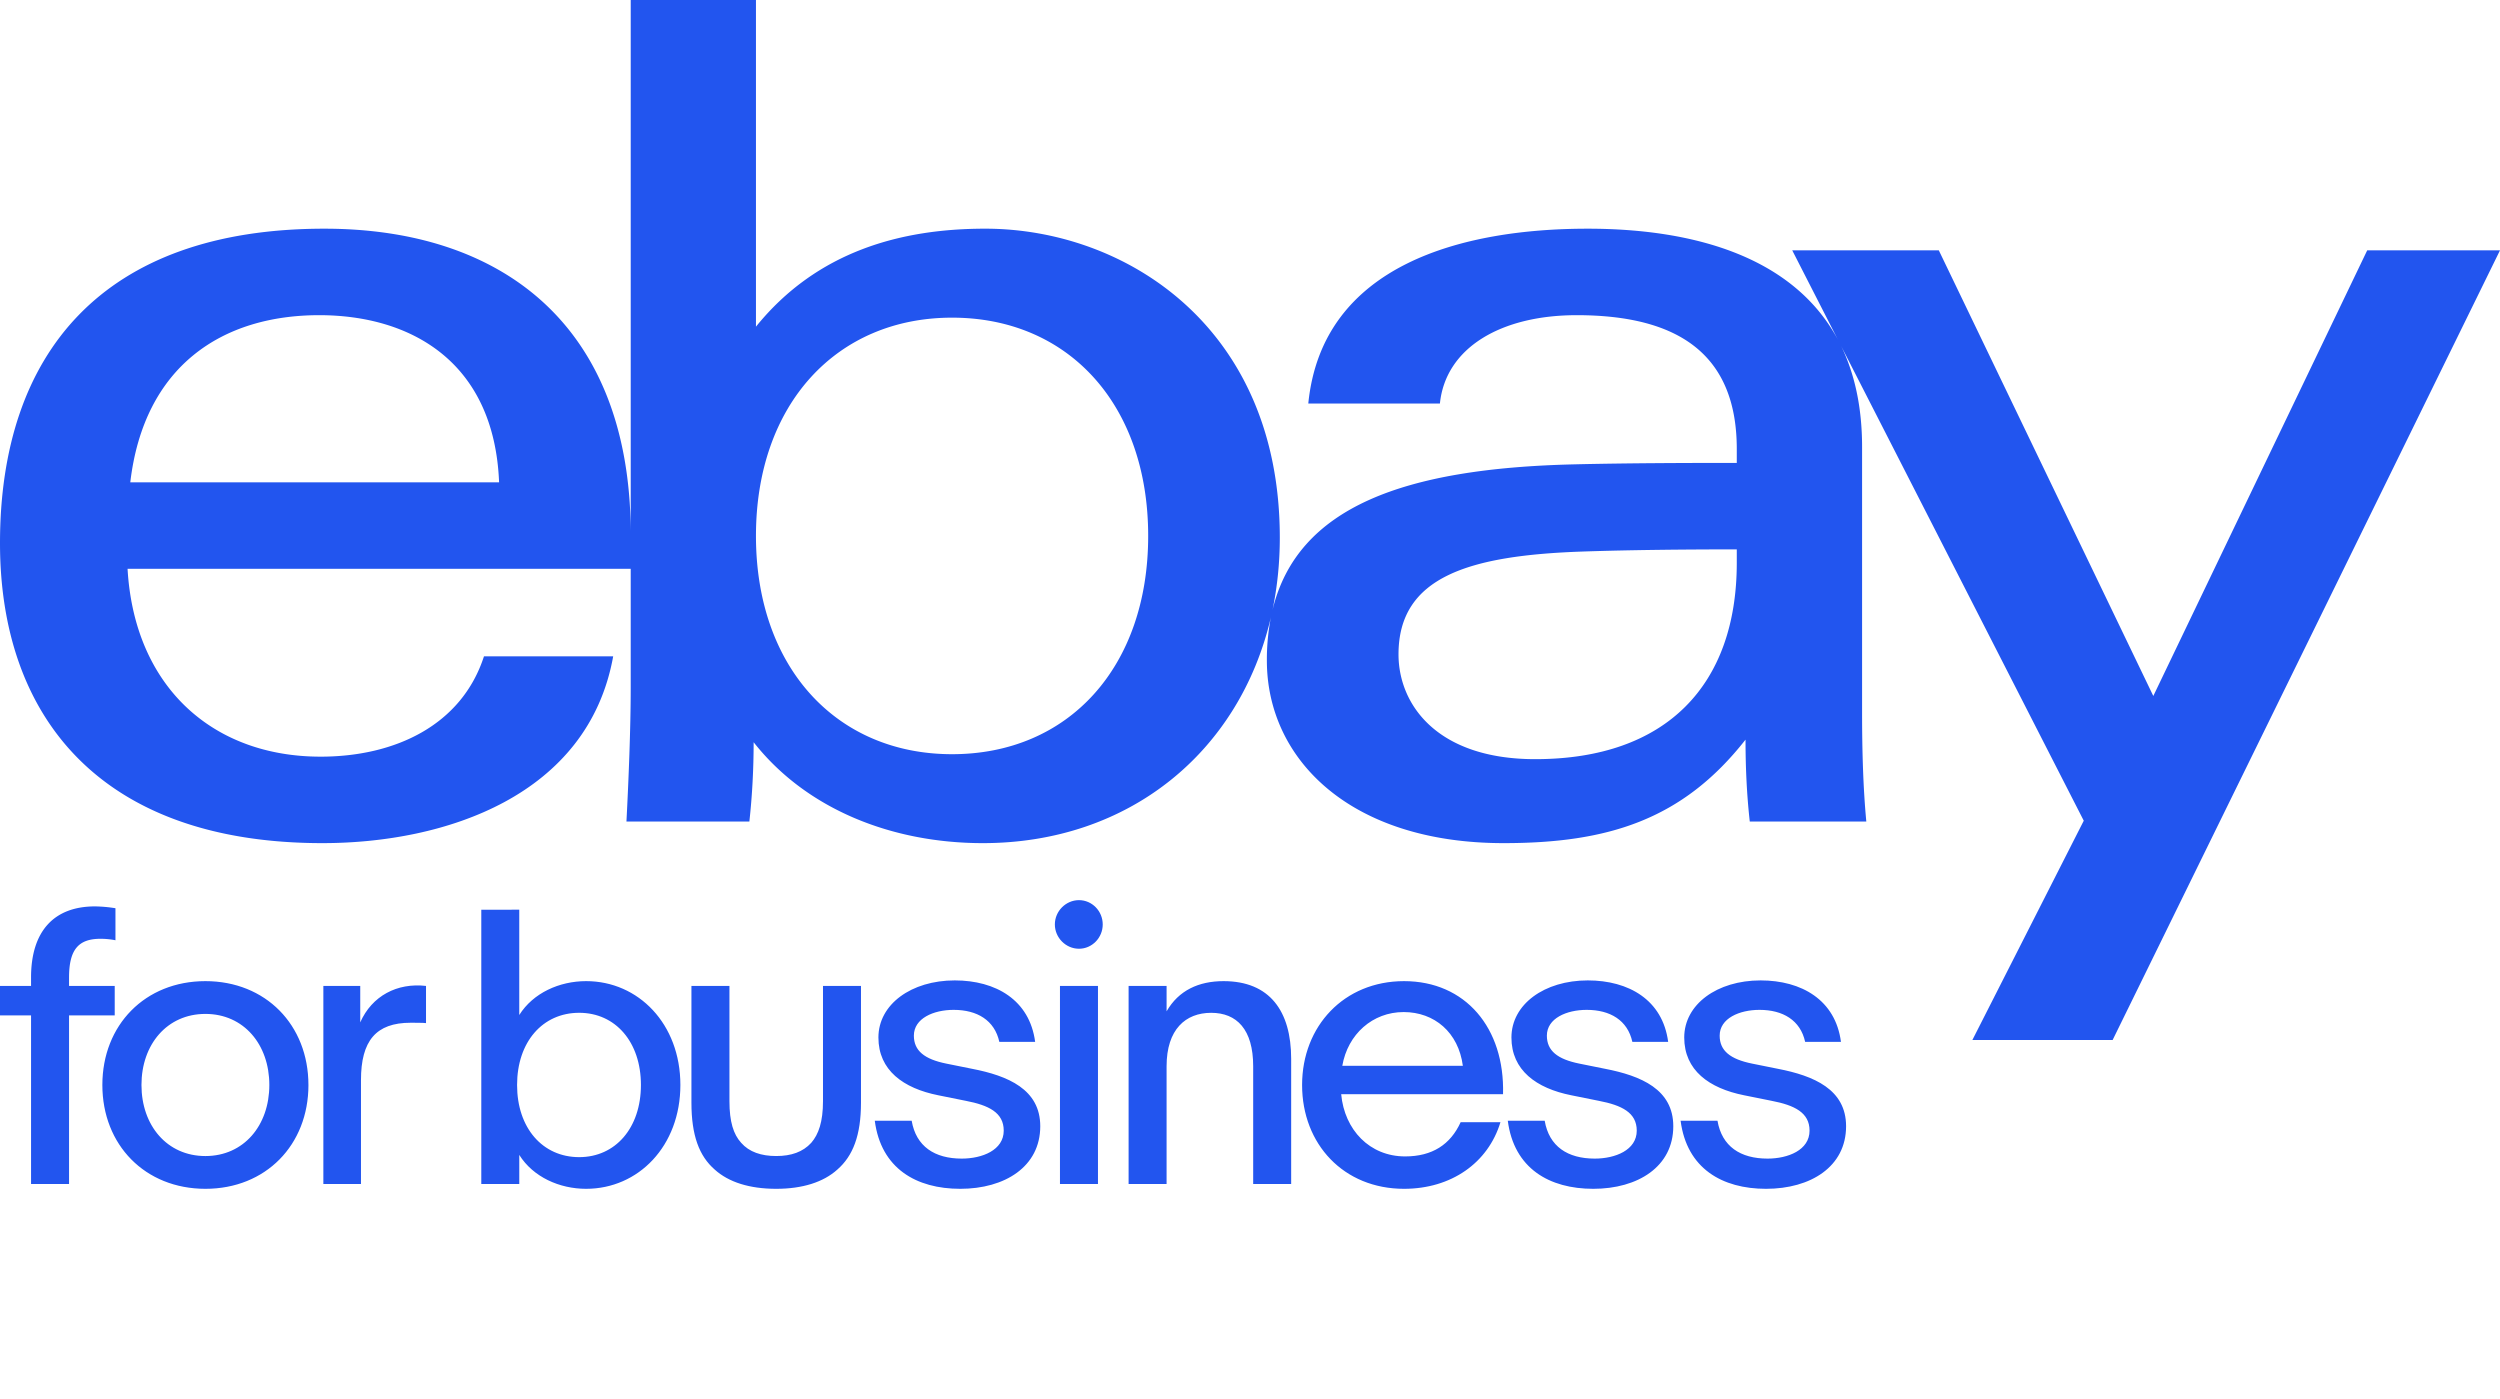 <svg xmlns="http://www.w3.org/2000/svg" width="143" height="80" fill="none" viewBox="0 0 143 80">
    <style>
        @supports (color:oklch(0% 0 0)){@media (color-gamut:p3){.blue{fill:oklch(52.32% .273 264.74)}}}
    </style>
    <path fill="#2255EF" fill-rule="evenodd" d="M43.242 0h-7.165v30.366c-.08-11.852-7.462-17.285-17.518-17.285C5.858 13.08 0 20.224 0 31.069c0 9.852 5.664 17.158 18.443 17.158 7.029 0 15.194-2.708 16.631-10.684h-7.391c-1.272 3.93-5.073 5.738-9.346 5.738-6.167 0-10.653-3.993-11.04-10.745h28.78v6.775c0 2.38-.122 5.32-.244 7.681h7.031c.162-1.46.244-3.005.244-4.537 3.018 3.837 7.912 5.772 13.111 5.772 8.368 0 14.691-5.227 16.476-12.919a12.72 12.72 0 0 0-.23 2.483c0 5.597 4.723 10.436 13.542 10.436 5.947 0 10.233-1.322 13.837-5.92 0 1.527.066 3.101.243 4.686h6.666c-.182-1.925-.242-4.061-.242-6.226v-15.2c0-2.28-.428-4.19-1.198-5.776l13.878 27.154-6.371 12.542h8.023L143 14.319h-7.595L123.169 39.81l-12.27-25.492h-8.384l2.608 5.103c-2.488-4.634-8.04-6.34-14.31-6.34-7.103 0-15.182 2.019-15.978 10h7.528c.329-3.201 3.506-5.053 7.82-5.053 5.808 0 9.161 2.23 9.161 7.658v.792c-2.831 0-6.256.01-9.305.083-9.7.23-15.823 2.424-17.251 8.327.274-1.315.417-2.7.417-4.139 0-12.075-8.868-17.669-16.852-17.669-4.763 0-9.601 1.262-13.112 5.606V0zM90.53 31.548c-6.497.222-10.535 1.438-10.535 5.88 0 2.878 2.21 5.996 7.817 5.996 7.519 0 11.532-4.254 11.532-11.232v-.767c-2.635 0-5.886.024-8.814.123zM28.548 27.59c-.278-6.959-5.117-9.562-10.288-9.562-5.577 0-10.028 2.928-10.808 9.562h21.096zm25.91 15.55c6.661 0 11.218-4.976 11.218-12.485 0-7.509-4.557-12.485-11.217-12.485-6.623 0-11.218 4.976-11.218 12.485 0 7.509 4.595 12.485 11.218 12.485z" class="blue" clip-rule="evenodd"/>
    <path fill="#2255EF" d="M1.776 67.726H3.95V58.08h2.612v-1.685H3.95v-.484c0-1.601.543-2.212 1.797-2.212.25 0 .543.021.857.084v-1.832a8.042 8.042 0 0 0-1.17-.105c-2.32 0-3.658 1.39-3.658 4.065v.484H0v1.685h1.776v9.646z" class="blue"/>
    <path fill="#2255EF" d="M17.642 62.06c0-3.433-2.445-5.939-5.893-5.939s-5.894 2.506-5.894 5.94C5.855 65.494 8.301 68 11.75 68s5.893-2.506 5.893-5.94zm-2.236 0c0 2.317-1.463 4.066-3.657 4.066-2.195 0-3.657-1.749-3.657-4.065 0-2.317 1.462-4.065 3.657-4.065 2.194 0 3.657 1.748 3.657 4.065zm3.09 5.666h2.152v-5.94c0-2.253.857-3.285 2.842-3.285.083 0 .773 0 .878.021v-2.127c-1.651-.19-3.093.569-3.762 2.085v-2.085h-2.11v11.331zm15.03.274c2.989 0 5.392-2.443 5.392-5.94 0-3.496-2.403-5.939-5.392-5.939-1.525 0-3.03.674-3.824 1.938v-6.024H27.53v15.691h2.173v-1.664C30.496 67.326 32.001 68 33.526 68zm3.135-5.94c0 2.465-1.463 4.129-3.532 4.129-2.09 0-3.552-1.664-3.552-4.128 0-2.465 1.463-4.129 3.552-4.129 2.07 0 3.532 1.664 3.532 4.129zM44.4 68c1.504 0 2.695-.38 3.49-1.095.898-.78 1.358-1.959 1.358-3.833v-6.677h-2.173v6.592c0 1.18-.251 1.896-.67 2.38-.48.527-1.149.758-2.005.758-.857 0-1.547-.231-2.007-.758-.439-.484-.669-1.2-.669-2.38v-6.592H39.55v6.677c0 1.874.44 3.053 1.338 3.833.794.716 1.985 1.095 3.51 1.095zm10.527 0c2.549 0 4.576-1.264 4.576-3.58 0-2.107-1.839-2.886-3.908-3.286l-1.462-.295c-1.255-.253-1.86-.737-1.86-1.6 0-.99 1.128-1.475 2.277-1.475 1.337 0 2.34.59 2.612 1.832h2.048c-.313-2.4-2.257-3.517-4.597-3.517-2.487 0-4.368 1.369-4.368 3.265 0 1.874 1.422 2.906 3.427 3.306l1.568.316c1.316.253 2.173.674 2.173 1.706 0 1.117-1.233 1.6-2.403 1.6-1.546 0-2.612-.694-2.863-2.168h-2.11C50.39 66.842 52.417 68 54.925 68zm5.411-15.122c0 .758.627 1.39 1.38 1.39.752 0 1.358-.632 1.358-1.39 0-.759-.606-1.39-1.358-1.39-.753 0-1.38.631-1.38 1.39zm.293 14.848h2.173V56.395H60.63v11.331zm3.925 0h2.173v-6.74c0-2.106 1.087-3.053 2.55-3.053 1.462 0 2.403.947 2.403 3.053v6.74h2.173v-7.16c0-2.739-1.233-4.445-3.866-4.445-1.42 0-2.57.527-3.26 1.727v-1.453h-2.173v11.331zM80.29 57.89c1.755 0 3.134 1.159 3.385 3.075h-6.896c.313-1.81 1.734-3.075 3.51-3.075zm5.537 6.298H83.55c-.586 1.285-1.63 1.959-3.177 1.959-2.027 0-3.469-1.517-3.657-3.56h9.258c.104-3.791-2.153-6.466-5.663-6.466-3.428 0-5.831 2.57-5.831 5.94 0 3.39 2.382 5.939 5.83 5.939 2.696 0 4.807-1.474 5.517-3.812zM91.136 68c2.549 0 4.576-1.264 4.576-3.58 0-2.107-1.84-2.886-3.908-3.286l-1.463-.295c-1.254-.253-1.86-.737-1.86-1.6 0-.99 1.128-1.475 2.278-1.475 1.338 0 2.34.59 2.612 1.832h2.048c-.313-2.4-2.257-3.517-4.597-3.517-2.487 0-4.368 1.369-4.368 3.265 0 1.874 1.421 2.906 3.427 3.306l1.567.316c1.317.253 2.174.674 2.174 1.706 0 1.117-1.233 1.6-2.403 1.6-1.547 0-2.613-.694-2.863-2.168h-2.111C86.6 66.842 88.627 68 91.135 68zm9.883 0c2.55 0 4.577-1.264 4.577-3.58 0-2.107-1.839-2.886-3.908-3.286l-1.463-.295c-1.254-.253-1.86-.737-1.86-1.6 0-.99 1.129-1.475 2.278-1.475 1.337 0 2.34.59 2.612 1.832h2.048c-.313-2.4-2.257-3.517-4.597-3.517-2.487 0-4.368 1.369-4.368 3.265 0 1.874 1.42 2.906 3.427 3.306l1.568.316c1.316.253 2.173.674 2.173 1.706 0 1.117-1.233 1.6-2.403 1.6-1.547 0-2.613-.694-2.863-2.168h-2.11c.354 2.738 2.382 3.896 4.889 3.896z" class="blue"/>
</svg>